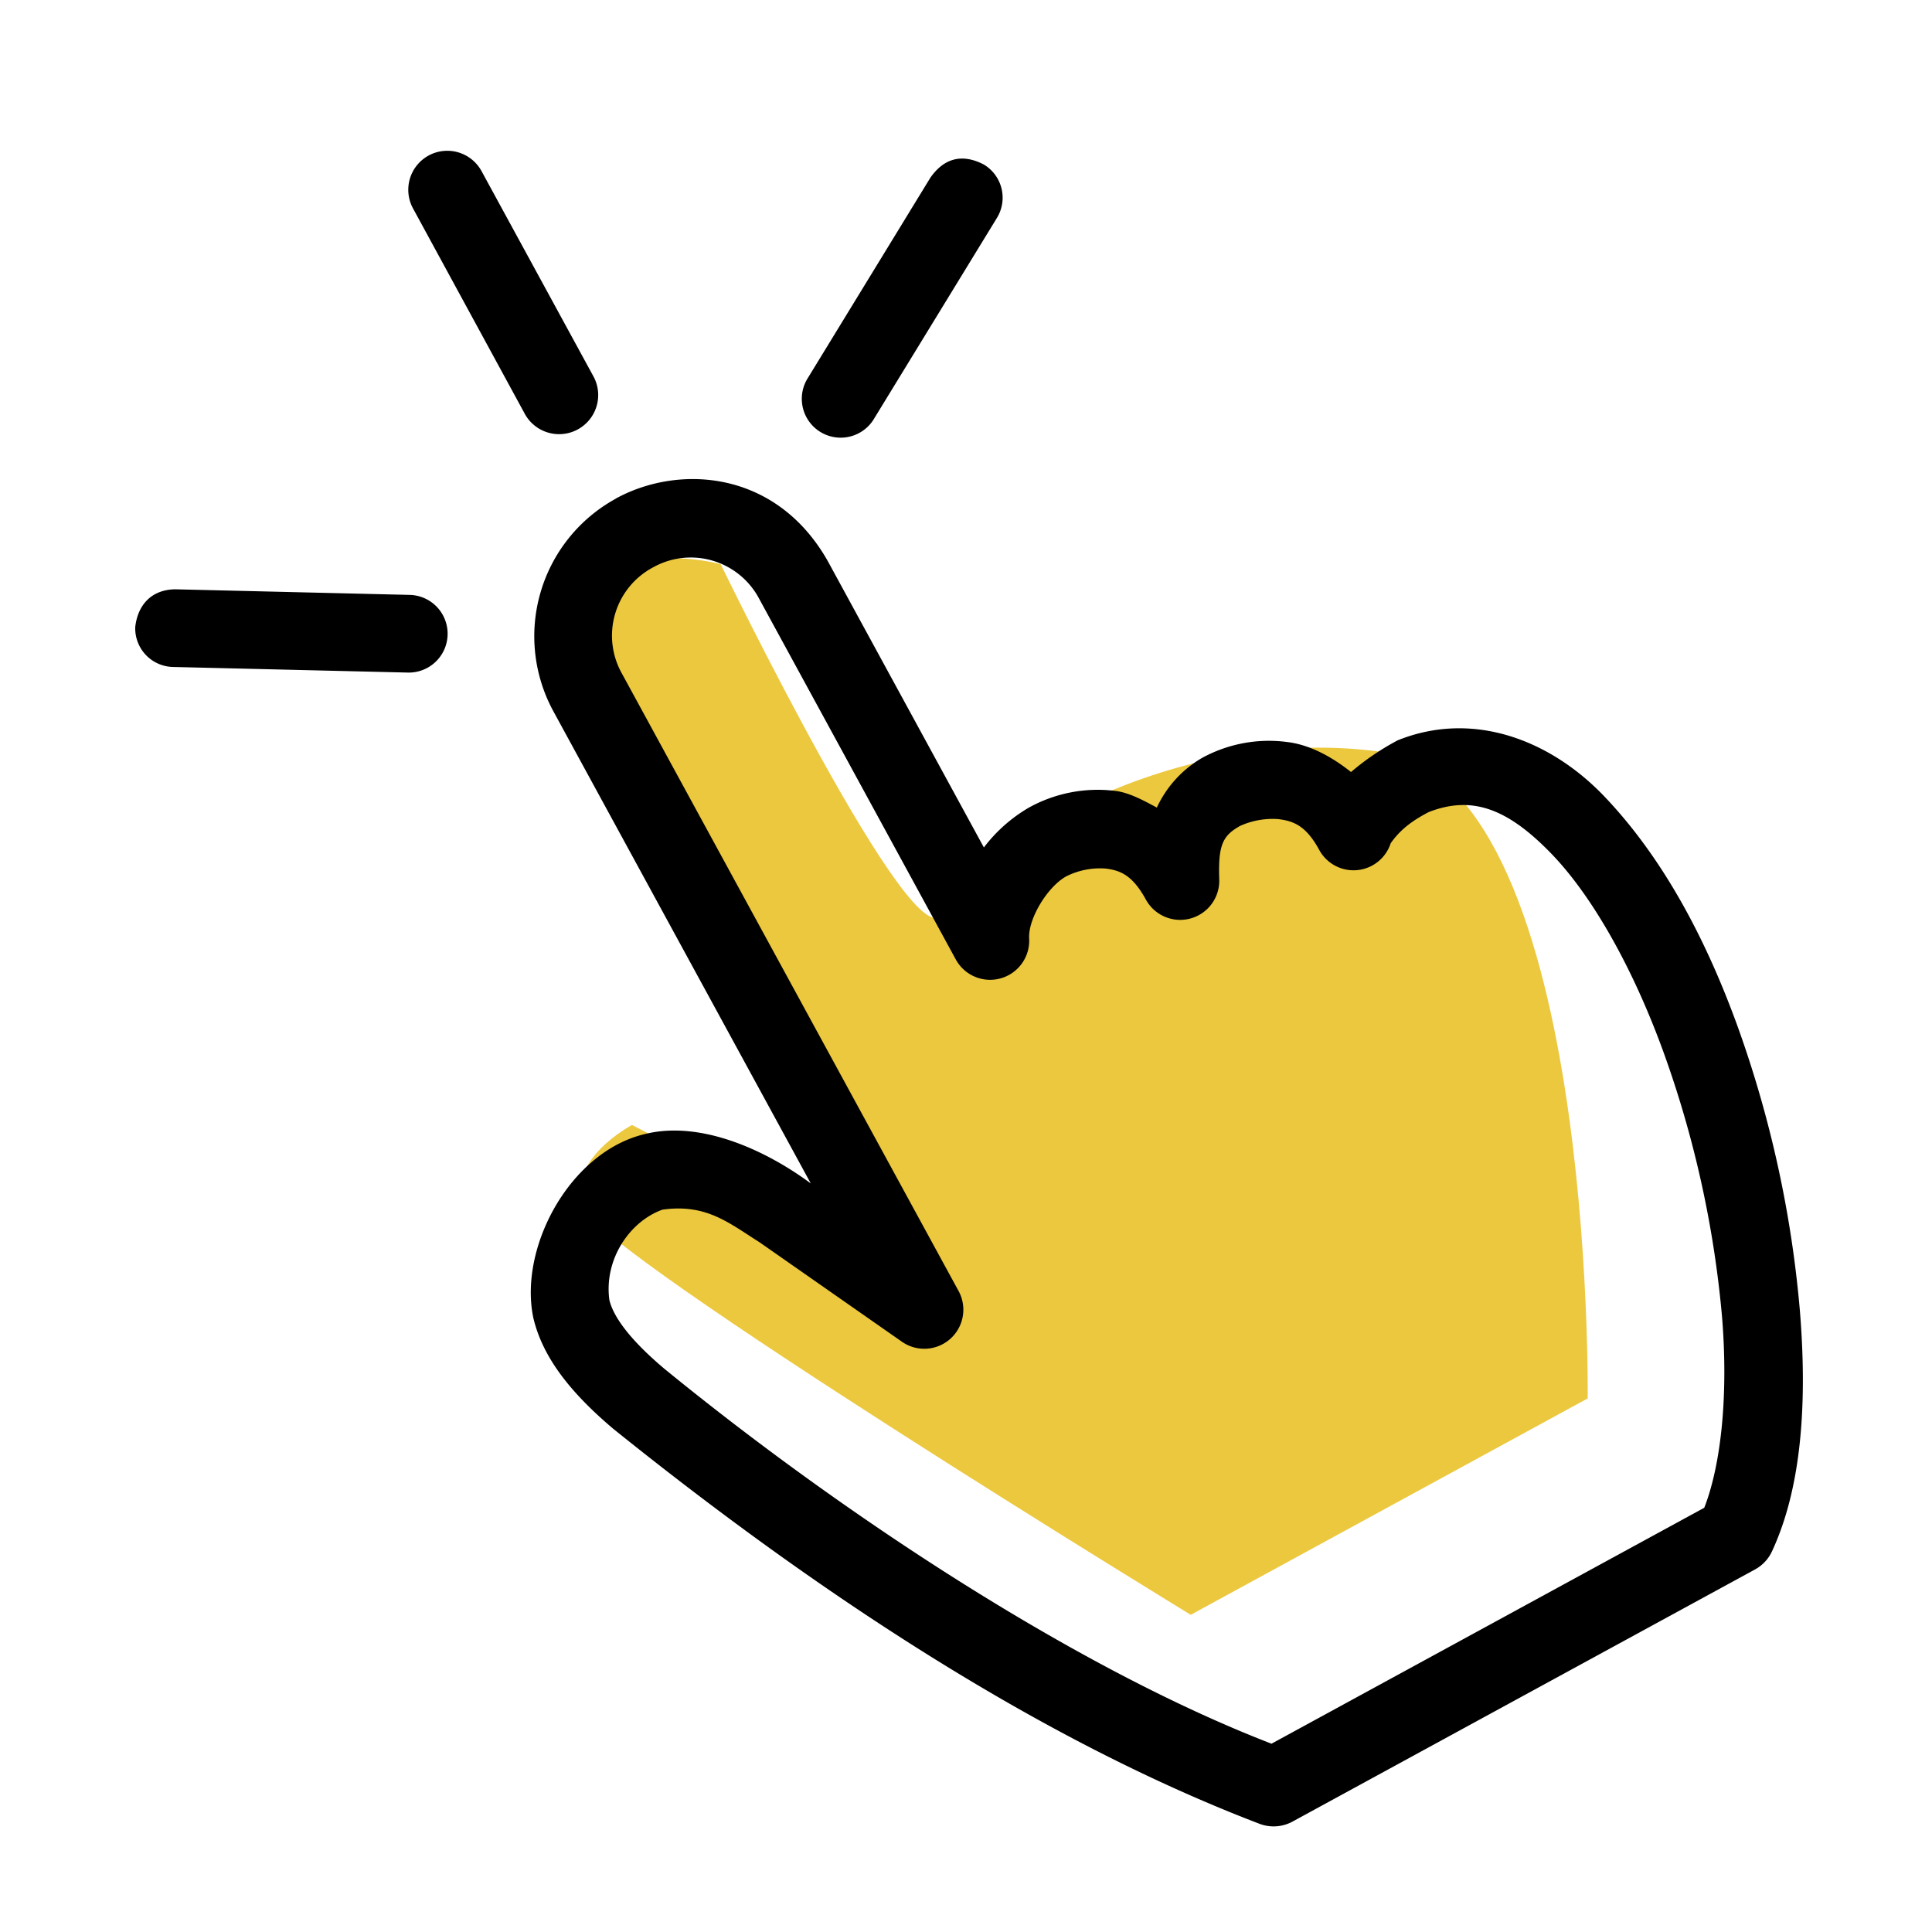 <svg viewBox="0 0 500 500" xmlns="http://www.w3.org/2000/svg"><path d="m153.93 163.79 79.95 146.65s6.08 24.28-13.39 12.09-56.92-31.39-56.92-31.39-17.39 9.12-12.6 21.4 157.19 105.37 157.19 105.37l102.73-56s2-160.2-54.16-167.44-106.22 27.32-112.86 41.72-57.36-90.19-57.36-90.19-34.42-9.26-32.58 17.79z" fill="#ecc83e"/><path d="m159.33 129.08a40.6 40.6 0 0 0 -16.16 54.92l66.66 122.27c-12-8.89-28.86-16.36-43-12.76-19.35 4.61-32.64 29.34-28.8 47.57 2.36 10 9.34 19.11 20.68 28.69 53.32 42.9 110.77 80.68 167.39 102.28a10.25 10.25 0 0 0 8.32-.58l119.91-65.37a10.24 10.24 0 0 0 4.29-4.68c7.62-16.44 9.13-38.19 7.2-62.08a291.07 291.07 0 0 0 -16-73.35c-8.51-23.59-19.63-44-34.23-59.47-14.09-15-34.32-22.79-53.86-14.93a66.78 66.78 0 0 0 -12.09 8.21c-5.25-4.2-11-7.11-16.47-7.76a36.06 36.06 0 0 0 -22.17 4.16 29 29 0 0 0 -11.61 12.8c-3.5-1.88-7.12-3.84-10.62-4.3a36.79 36.79 0 0 0 -22.48 4.3 39.62 39.62 0 0 0 -11.66 10.32l-40.4-74.11c-13.34-23.57-38.52-25.15-54.9-16.16zm9.67 17.76a20 20 0 0 1 27.45 8.08l50.84 93.26a10.12 10.12 0 0 0 19.05-5.34c-.26-5.15 4.82-13.43 9.62-16.05a19.48 19.48 0 0 1 10.25-2c3.62.47 6.81 1.58 10.33 8a10.12 10.12 0 0 0 19-5.13c-.33-9.19 1-11.41 5.38-13.91a20.48 20.48 0 0 1 9.84-1.77c3.86.46 7.17 1.6 10.61 7.9a10.11 10.11 0 0 0 18.54-1.65c2.46-3.49 5.49-5.8 9.83-8.06 11.32-4.42 20.44-.78 31.42 10.42s21.65 30.34 29.51 52.14a272.87 272.87 0 0 1 15 68.15c1.66 20.53-.31 38.33-4.61 49.33l-112 61.06c-51.22-19.78-111.79-60-157.15-97.06-9.71-8.19-13.33-14-14.21-17.81-1.4-10.39 5.17-20.26 13.74-23.34 11.38-1.59 17.16 3.43 25.13 8.44l36.92 25.79a10.11 10.11 0 0 0 14.59-13.18l-87.14-159.82a20 20 0 0 1 8.06-27.45z"/><path d="m110.91 40.26a10.1 10.1 0 0 0 -4 13.72l29 53.29a10.12 10.12 0 0 0 17.77-9.68l-29.05-53.29a10.1 10.1 0 0 0 -13.72-4.04zm-75.91 122.02a10 10 0 0 0 9.77 10.33l60.74 1.45a10.05 10.05 0 1 0 .56-20.1l-60.74-1.45c-6.53.11-9.75 4.49-10.33 9.77zm205.77-116.28-31.69 51.81a10.06 10.06 0 1 0 17.2 10.43l31.72-51.84a10 10 0 0 0 -3.39-13.82c-5.85-3.04-10.47-1.42-13.84 3.42z"/></svg>
